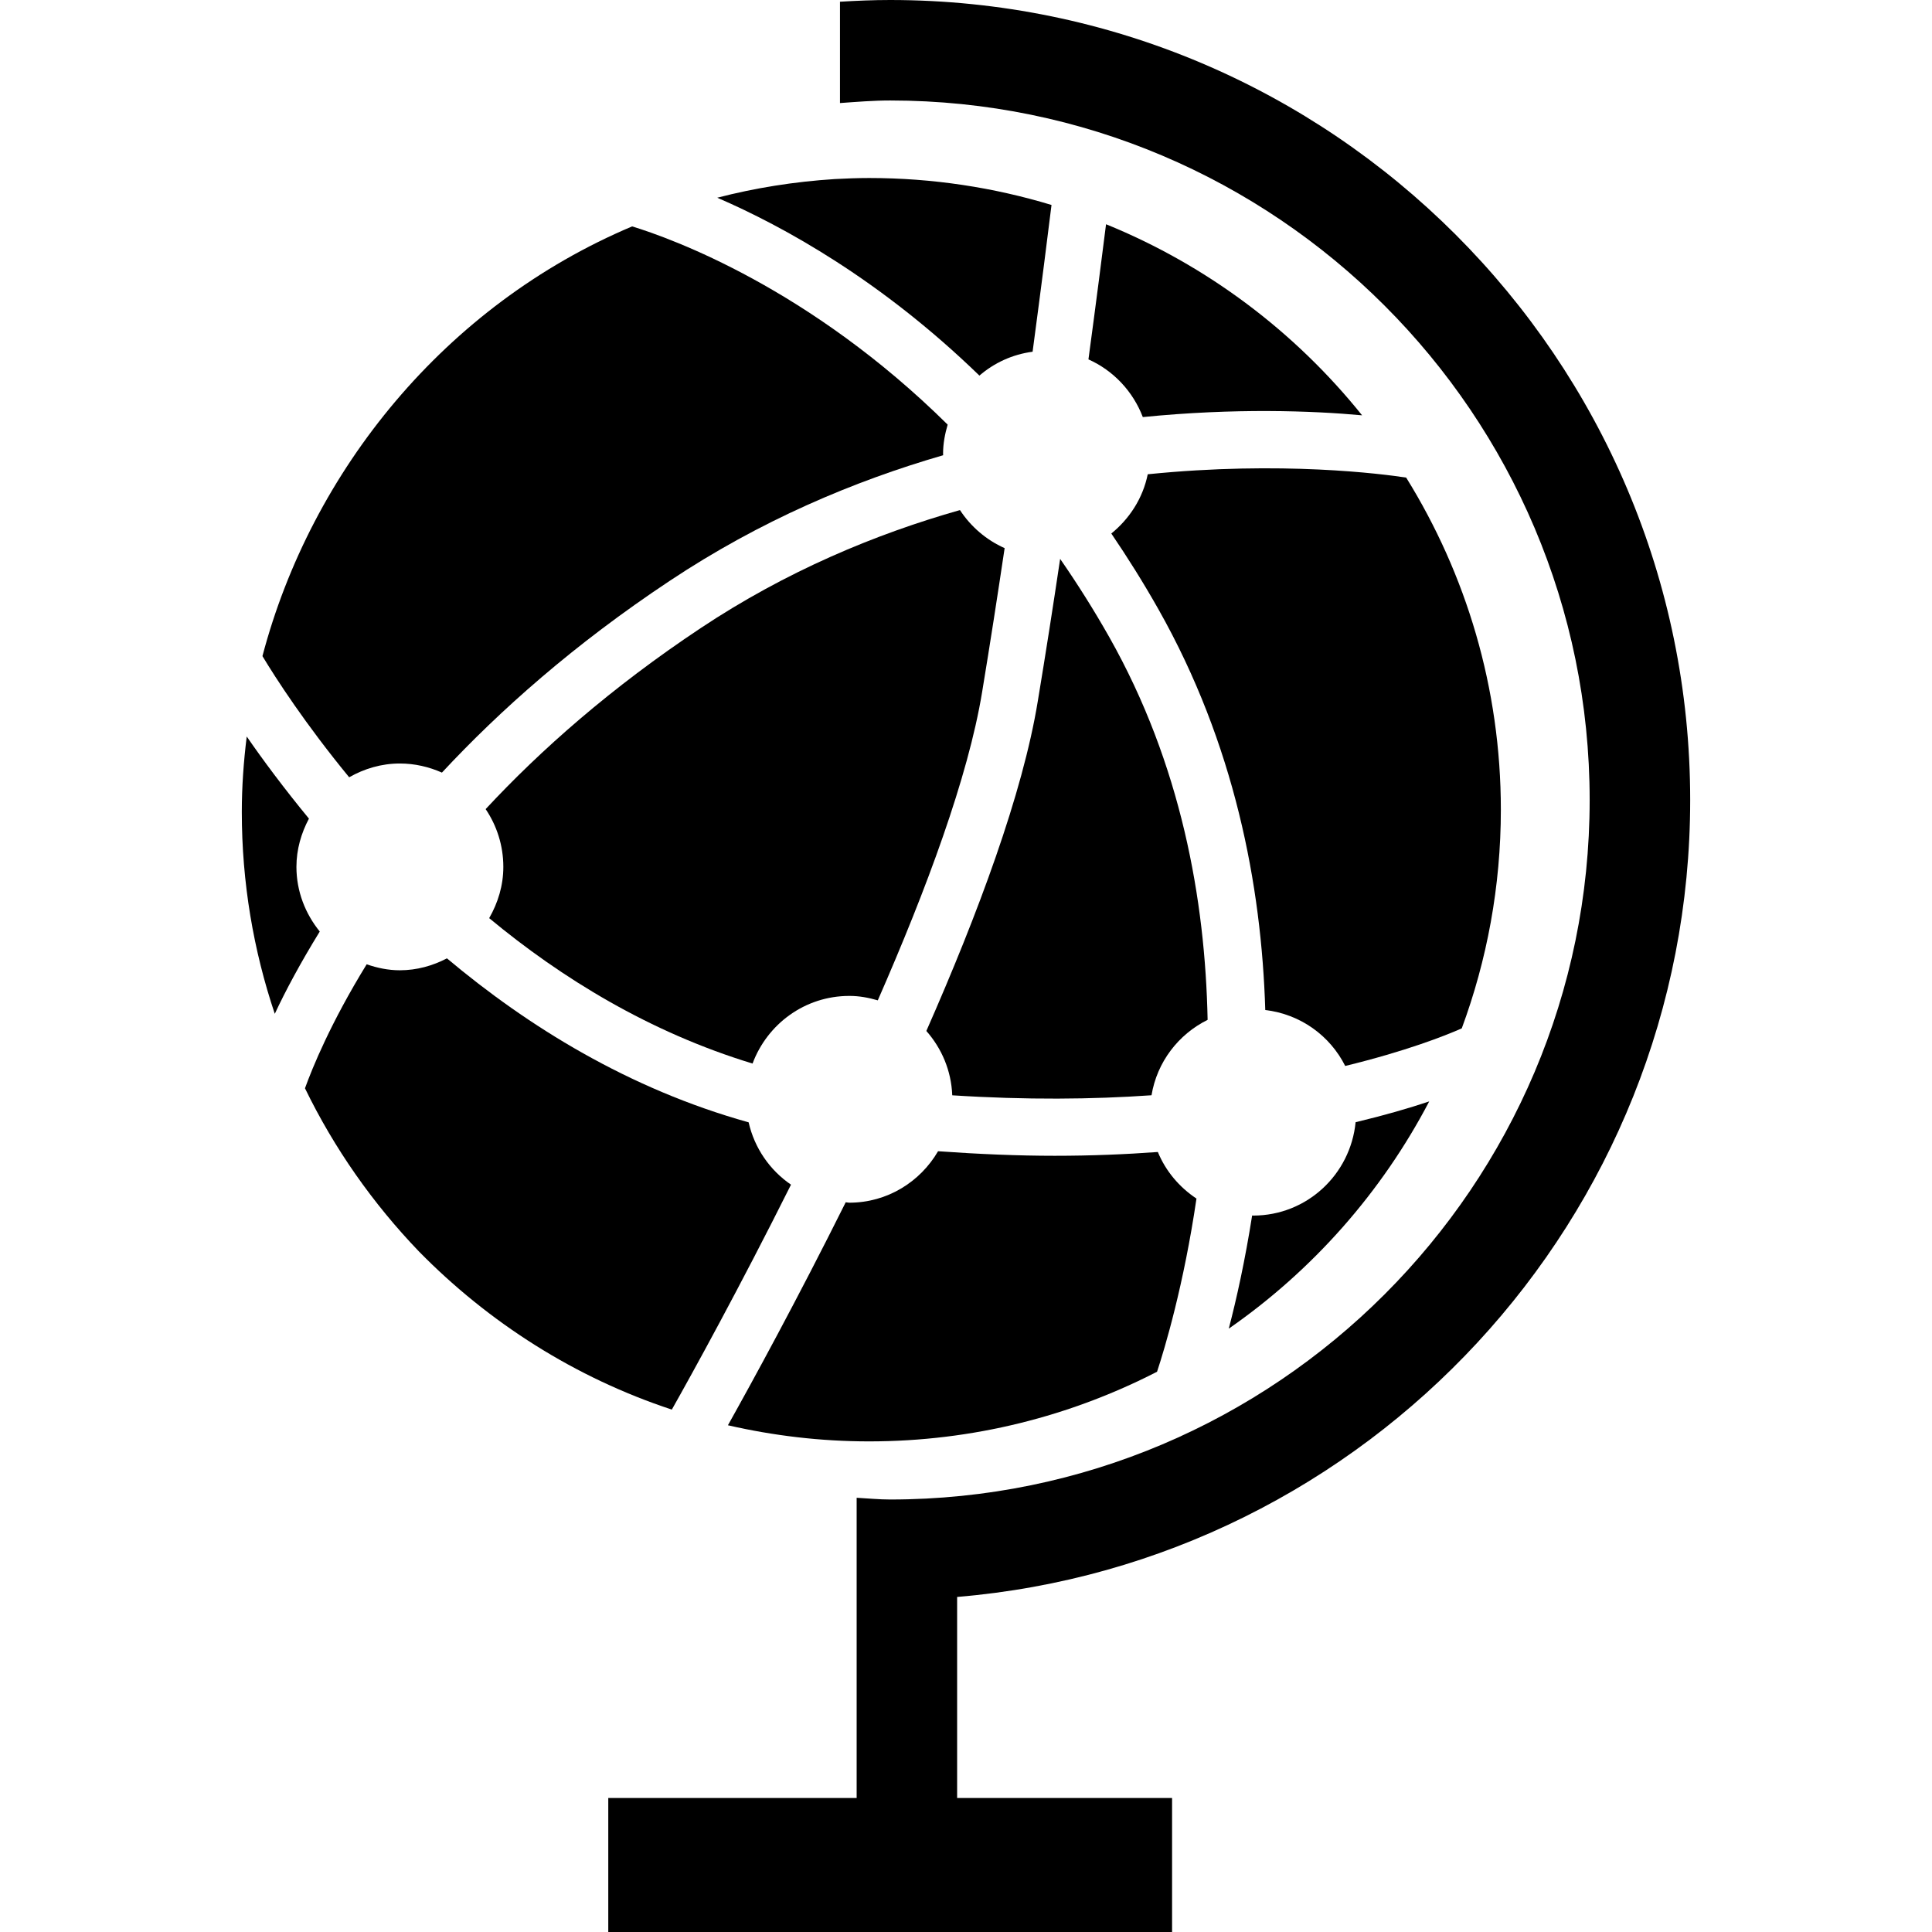 <?xml version="1.0" encoding="iso-8859-1"?>
<!-- Uploaded to: SVG Repo, www.svgrepo.com, Generator: SVG Repo Mixer Tools -->
<!DOCTYPE svg PUBLIC "-//W3C//DTD SVG 1.1//EN" "http://www.w3.org/Graphics/SVG/1.1/DTD/svg11.dtd">
<svg fill="#000000" version="1.1" id="Capa_1" xmlns="http://www.w3.org/2000/svg" xmlns:xlink="http://www.w3.org/1999/xlink" 
	 width="800px" height="800px" viewBox="0 0 45.877 45.877"
	 xml:space="preserve">
<g>
	<g>
		<path d="M40.135,18.997C40.135,8.522,31.613,0,21.137,0c-0.4,0-0.797,0.017-1.191,0.041v2.406
			c0.395-0.028,0.789-0.061,1.191-0.061c9.16,0,16.611,7.452,16.611,16.611s-7.451,16.61-16.611,16.61
			c-0.268,0-0.529-0.027-0.795-0.041v0.897v1.509v4.723h-5.898v3.182h13.388v-3.182h-5.104v-4.774
			C32.461,37.109,40.135,28.936,40.135,18.997z"/>
		<g>
			<path d="M24.52,8.352c0.211-1.58,0.367-2.819,0.449-3.485c-1.371-0.415-2.824-0.64-4.33-0.64c-0.275,0-0.547,0.011-0.818,0.025
				c-0.967,0.062-1.898,0.212-2.789,0.443c1.576,0.681,3.889,1.958,6.225,4.224C23.606,8.618,24.037,8.416,24.52,8.352z"/>
			<path d="M18.783,28.131c-0.502-0.343-0.867-0.867-1.006-1.48c-2.85-0.795-5.238-2.277-7.164-3.894
				C10.277,22.932,9.9,23.04,9.494,23.04c-0.277,0-0.539-0.056-0.787-0.142c-0.855,1.39-1.289,2.457-1.465,2.944
				c0.697,1.435,1.615,2.739,2.707,3.876c1.658,1.689,3.705,2.996,6.004,3.754C16.444,32.602,17.559,30.581,18.783,28.131z"/>
			<path d="M9.494,18.13c0.357,0,0.693,0.08,1,0.216c1.381-1.484,3.143-3.048,5.404-4.55c2.156-1.435,4.381-2.373,6.498-2.986
				c0-0.012-0.002-0.024-0.002-0.037c0-0.241,0.045-0.47,0.109-0.69c-3.279-3.24-6.553-4.419-7.492-4.707
				c-4.438,1.872-7.617,5.797-8.779,10.204c0.318,0.528,1.012,1.603,2.059,2.877C8.649,18.254,9.055,18.13,9.494,18.13z"/>
			<path d="M7.039,20.585c0-0.417,0.115-0.803,0.297-1.146c-0.594-0.722-1.09-1.389-1.477-1.95
				c-0.074,0.595-0.117,1.193-0.117,1.792c0,1.676,0.277,3.288,0.783,4.793c0.258-0.553,0.613-1.215,1.068-1.954
				C7.252,21.699,7.039,21.168,7.039,20.585z"/>
			<path d="M27.137,9.904c2.188-0.219,4.027-0.15,5.207-0.042c-1.596-1.989-3.686-3.563-6.08-4.537
				c-0.09,0.712-0.232,1.832-0.418,3.209C26.439,8.799,26.904,9.293,27.137,9.904z"/>
			<path d="M25.174,13.271c-0.164,1.101-0.342,2.242-0.531,3.381c-0.359,2.196-1.42,5.047-2.646,7.829
				c0.363,0.412,0.592,0.94,0.615,1.528c1.755,0.113,3.333,0.097,4.732-0.001c0.131-0.791,0.639-1.447,1.332-1.791
				c-0.057-2.853-0.629-6.066-2.334-9.086C25.967,14.468,25.576,13.852,25.174,13.271z"/>
			<path d="M33.391,11.341c-0.547-0.084-2.955-0.402-6.137-0.079c-0.115,0.567-0.432,1.055-0.865,1.407
				c0.385,0.566,0.76,1.163,1.121,1.802c1.803,3.194,2.445,6.541,2.535,9.513c0.834,0.098,1.537,0.608,1.898,1.328
				c1.432-0.348,2.373-0.717,2.768-0.893c0.598-1.619,0.928-3.369,0.928-5.193C35.639,16.336,34.814,13.634,33.391,11.341z"/>
			<path d="M29.758,28.865c-0.008,0-0.018-0.002-0.025-0.002c-0.166,1.056-0.367,1.97-0.555,2.687
				c1.99-1.383,3.629-3.235,4.76-5.396c-0.477,0.16-1.064,0.33-1.748,0.494C32.068,27.891,31.031,28.865,29.758,28.865z"/>
			<path d="M27.494,27.355c-0.767,0.056-1.578,0.09-2.449,0.09c-0.869,0-1.797-0.039-2.77-0.108
				c-0.424,0.728-1.207,1.222-2.109,1.222c-0.029,0-0.057-0.009-0.084-0.01c-1.154,2.316-2.223,4.27-2.797,5.295
				c1.08,0.248,2.201,0.383,3.354,0.383c2.463,0,4.785-0.6,6.836-1.654c0.186-0.562,0.637-2.071,0.936-4.112
				C28.004,28.191,27.682,27.811,27.494,27.355z"/>
			<path d="M20.844,23.754c1.156-2.638,2.145-5.301,2.477-7.319c0.191-1.155,0.369-2.308,0.535-3.419
				c-0.436-0.194-0.803-0.51-1.061-0.904c-2.018,0.573-4.129,1.455-6.154,2.801c-2.129,1.415-3.803,2.895-5.109,4.3
				c0.264,0.391,0.42,0.864,0.42,1.372c0,0.445-0.129,0.856-0.336,1.217c1.717,1.425,3.811,2.71,6.254,3.453
				c0.348-0.935,1.24-1.606,2.297-1.606C20.403,23.648,20.627,23.691,20.844,23.754z"/>
		</g>
	</g>
</g>
</svg>